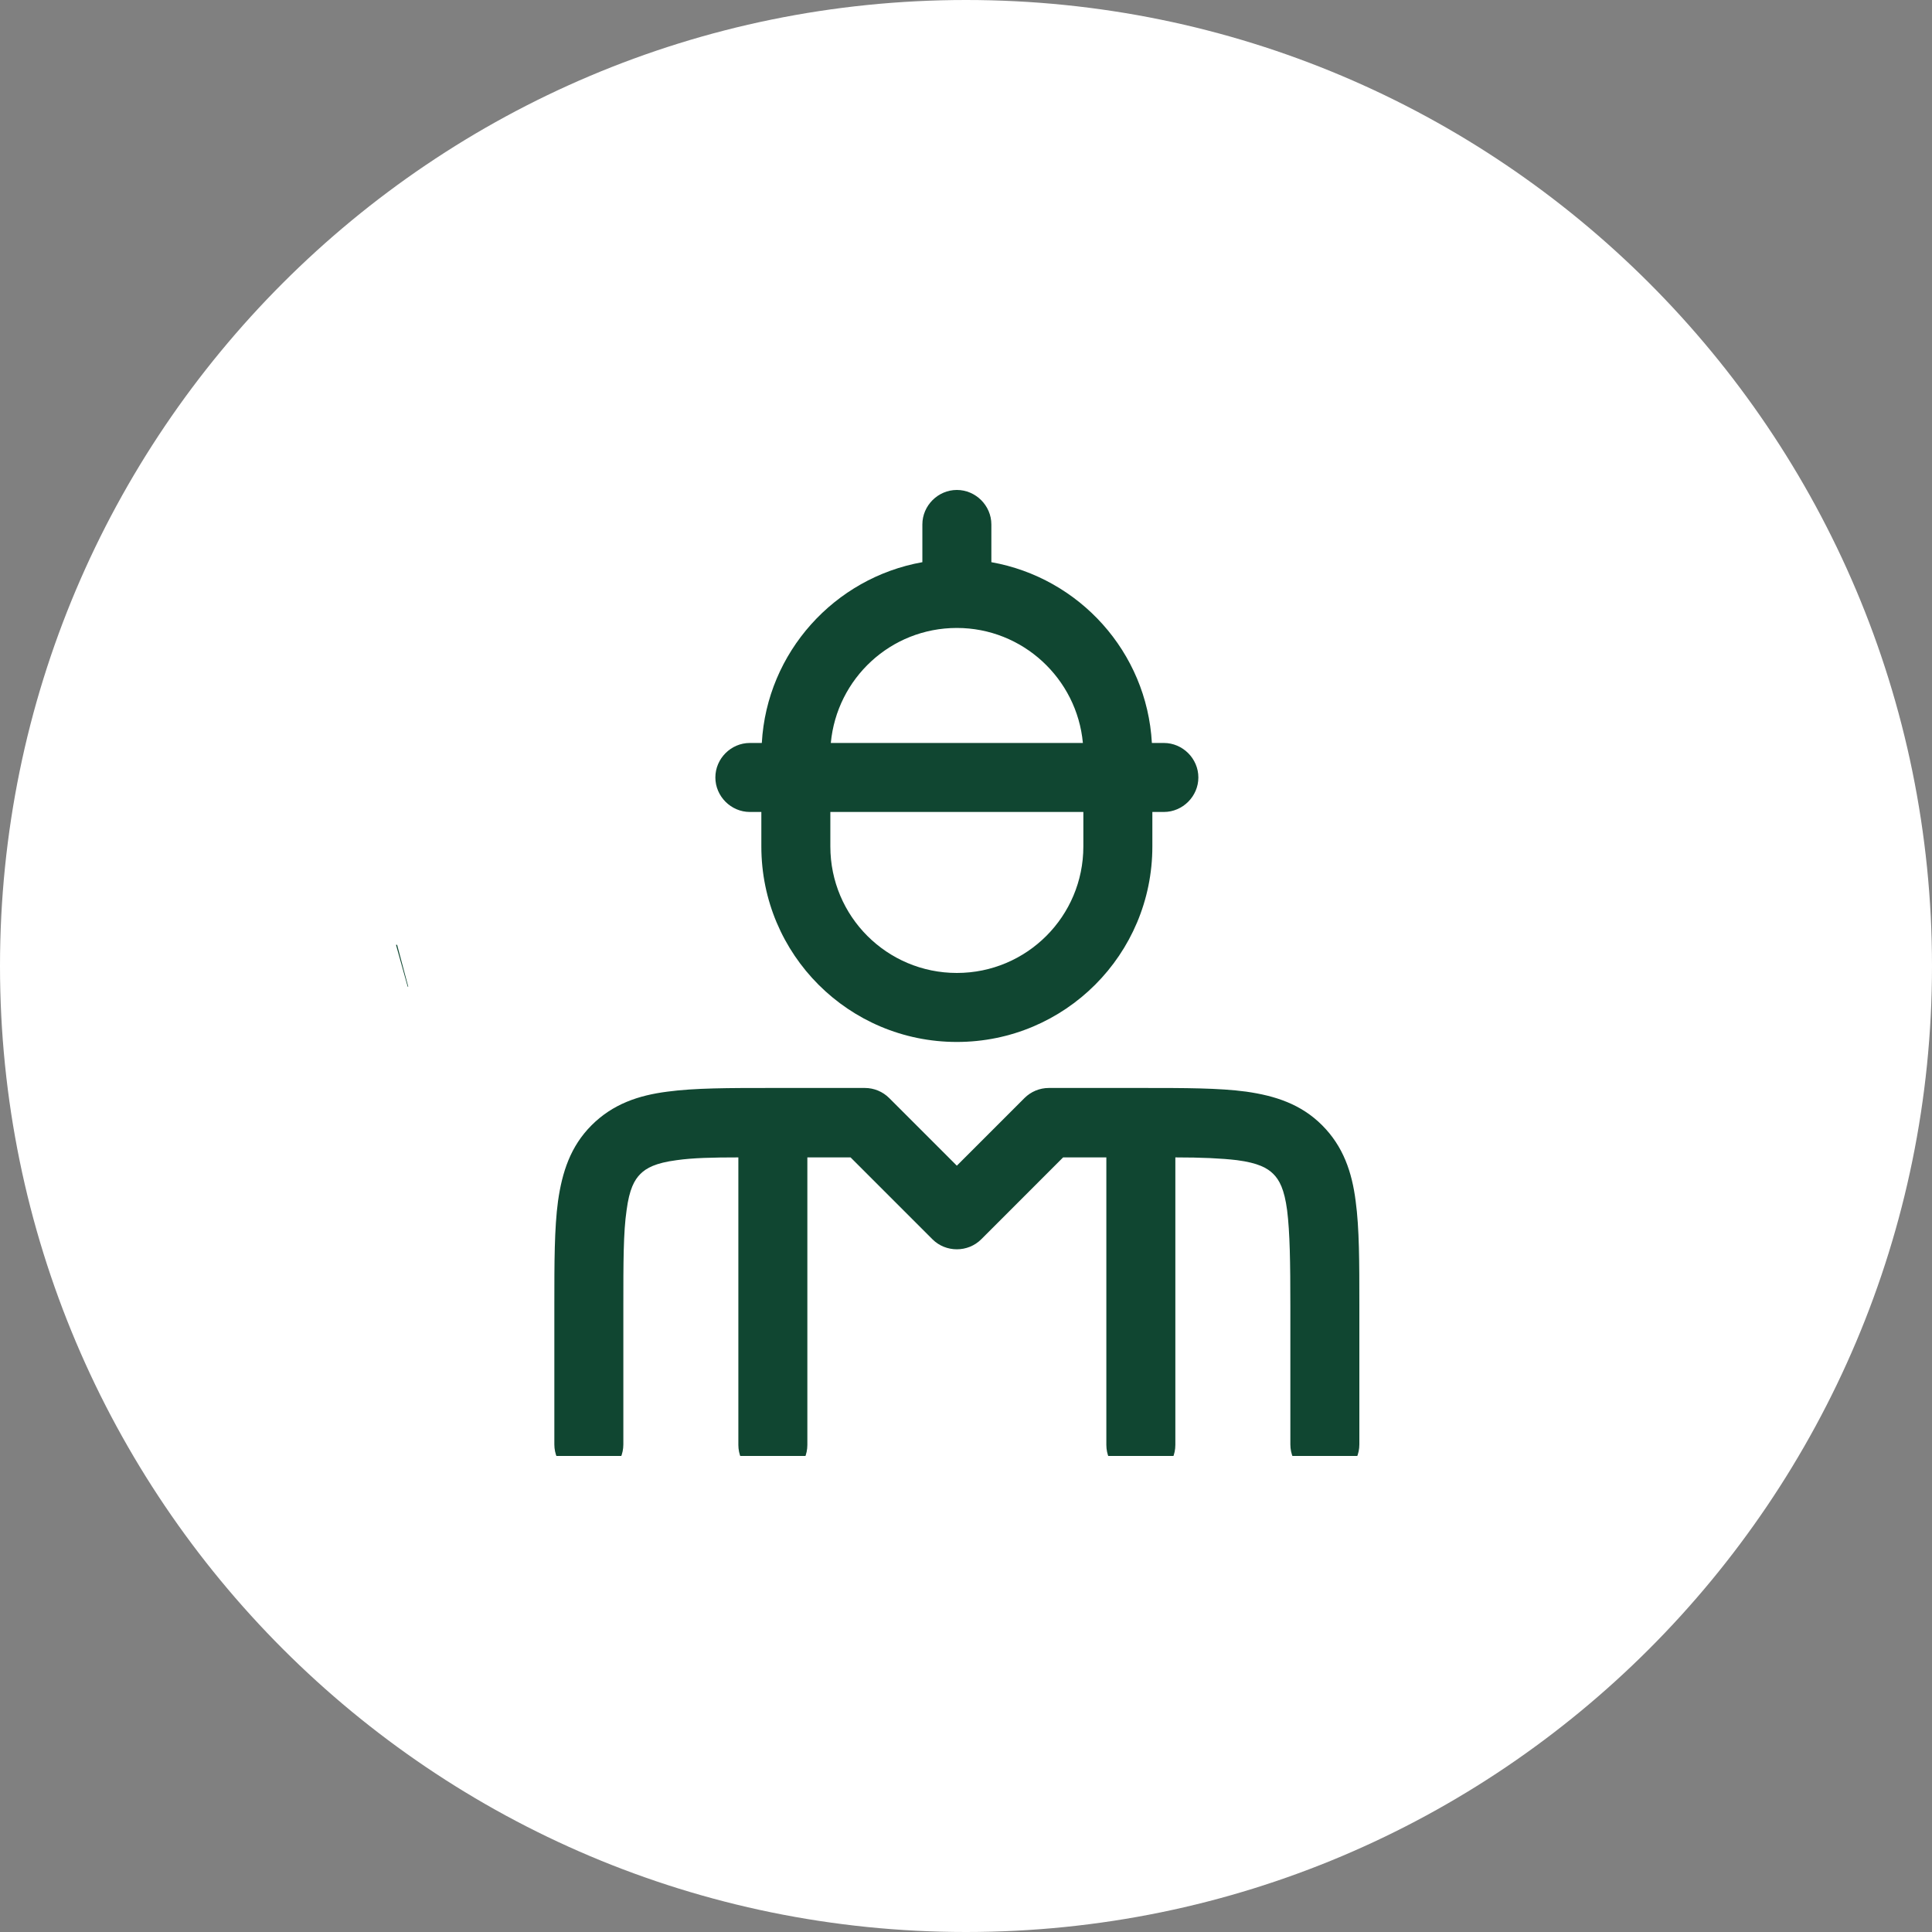 <svg width="70" height="70" viewBox="0 0 70 70" fill="none" xmlns="http://www.w3.org/2000/svg">
<rect x="0" y="0" width="70" height="70" fill="#808080" stroke="none"/>
<path d="M0 35C0 15.67 15.67 0 35 0C54.33 0 70 15.67 70 35C70 54.33 54.33 70 35 70C15.67 70 0 54.33 0 35Z" fill="white"/>
<g clip-path="url(#clip0_6930_1851)">
<path d="M31.335 39.419H28.002H27.918C26.418 39.419 25.168 39.419 24.185 39.552C23.135 39.685 22.202 40.002 21.435 40.769C20.668 41.535 20.368 42.468 20.218 43.519C20.085 44.502 20.085 45.752 20.085 47.252V52.335C20.085 53.019 20.652 53.585 21.335 53.585C22.018 53.585 22.585 53.019 22.585 52.335V47.335C22.585 45.735 22.585 44.652 22.702 43.852C22.802 43.085 22.985 42.752 23.202 42.535C23.418 42.319 23.752 42.135 24.518 42.035C25.102 41.952 25.818 41.935 26.752 41.935V52.352C26.752 53.035 27.318 53.602 28.002 53.602C28.685 53.602 29.252 53.035 29.252 52.352V41.935H30.818L33.785 44.902C34.268 45.385 35.068 45.385 35.552 44.902L38.518 41.935H40.085V52.352C40.085 53.035 40.652 53.602 41.335 53.602C42.018 53.602 42.585 53.035 42.585 52.352V41.935C43.535 41.935 44.252 41.968 44.818 42.035C45.585 42.135 45.918 42.319 46.135 42.535C46.352 42.752 46.535 43.085 46.635 43.852C46.735 44.652 46.752 45.735 46.752 47.335V52.335C46.752 53.019 47.318 53.585 48.002 53.585C48.685 53.585 49.252 53.019 49.252 52.335V47.252C49.252 45.752 49.252 44.502 49.118 43.519C48.985 42.468 48.668 41.535 47.902 40.769C47.135 40.002 46.202 39.702 45.152 39.552C44.168 39.419 42.918 39.419 41.418 39.419H38.002C37.668 39.419 37.352 39.552 37.118 39.785L34.668 42.235L32.218 39.785C31.985 39.552 31.668 39.419 31.335 39.419Z" fill="#104631"/>
<path fill-rule="evenodd" clip-rule="evenodd" d="M39.252 30.669V29.419H30.085V30.669C30.085 33.202 32.135 35.252 34.669 35.252C37.202 35.252 39.252 33.202 39.252 30.669ZM34.669 22.752C37.052 22.752 39.019 24.585 39.235 26.919H30.102C30.319 24.585 32.269 22.752 34.669 22.752ZM33.419 20.369C30.235 20.935 27.785 23.635 27.602 26.919H27.169C26.485 26.919 25.919 27.485 25.919 28.169C25.919 28.852 26.485 29.419 27.169 29.419H27.585V30.669C27.585 34.585 30.752 37.752 34.669 37.752C38.585 37.752 41.752 34.585 41.752 30.669V29.419H42.169C42.852 29.419 43.419 28.852 43.419 28.169C43.419 27.485 42.852 26.919 42.169 26.919H41.735C41.552 23.619 39.102 20.935 35.919 20.369V19.002C35.919 18.319 35.352 17.752 34.669 17.752C33.985 17.752 33.419 18.319 33.419 19.002V20.369Z" fill="#104631"/>
</g>
<path d="M14.791 35.747C14.791 35.747 14.781 35.757 14.771 35.747L14.348 34.233H14.388L14.791 35.747Z" fill="#104631"/>
<path d="M31.297 35.767H31.267L30.864 34.233H30.874L31.297 35.767Z" fill="#104631"/>
<defs>
<clipPath id="clip0_6930_1851">
<rect width="35" height="35" fill="white" transform="translate(16.752 17.752)"/>
</clipPath>
</defs>
</svg>
